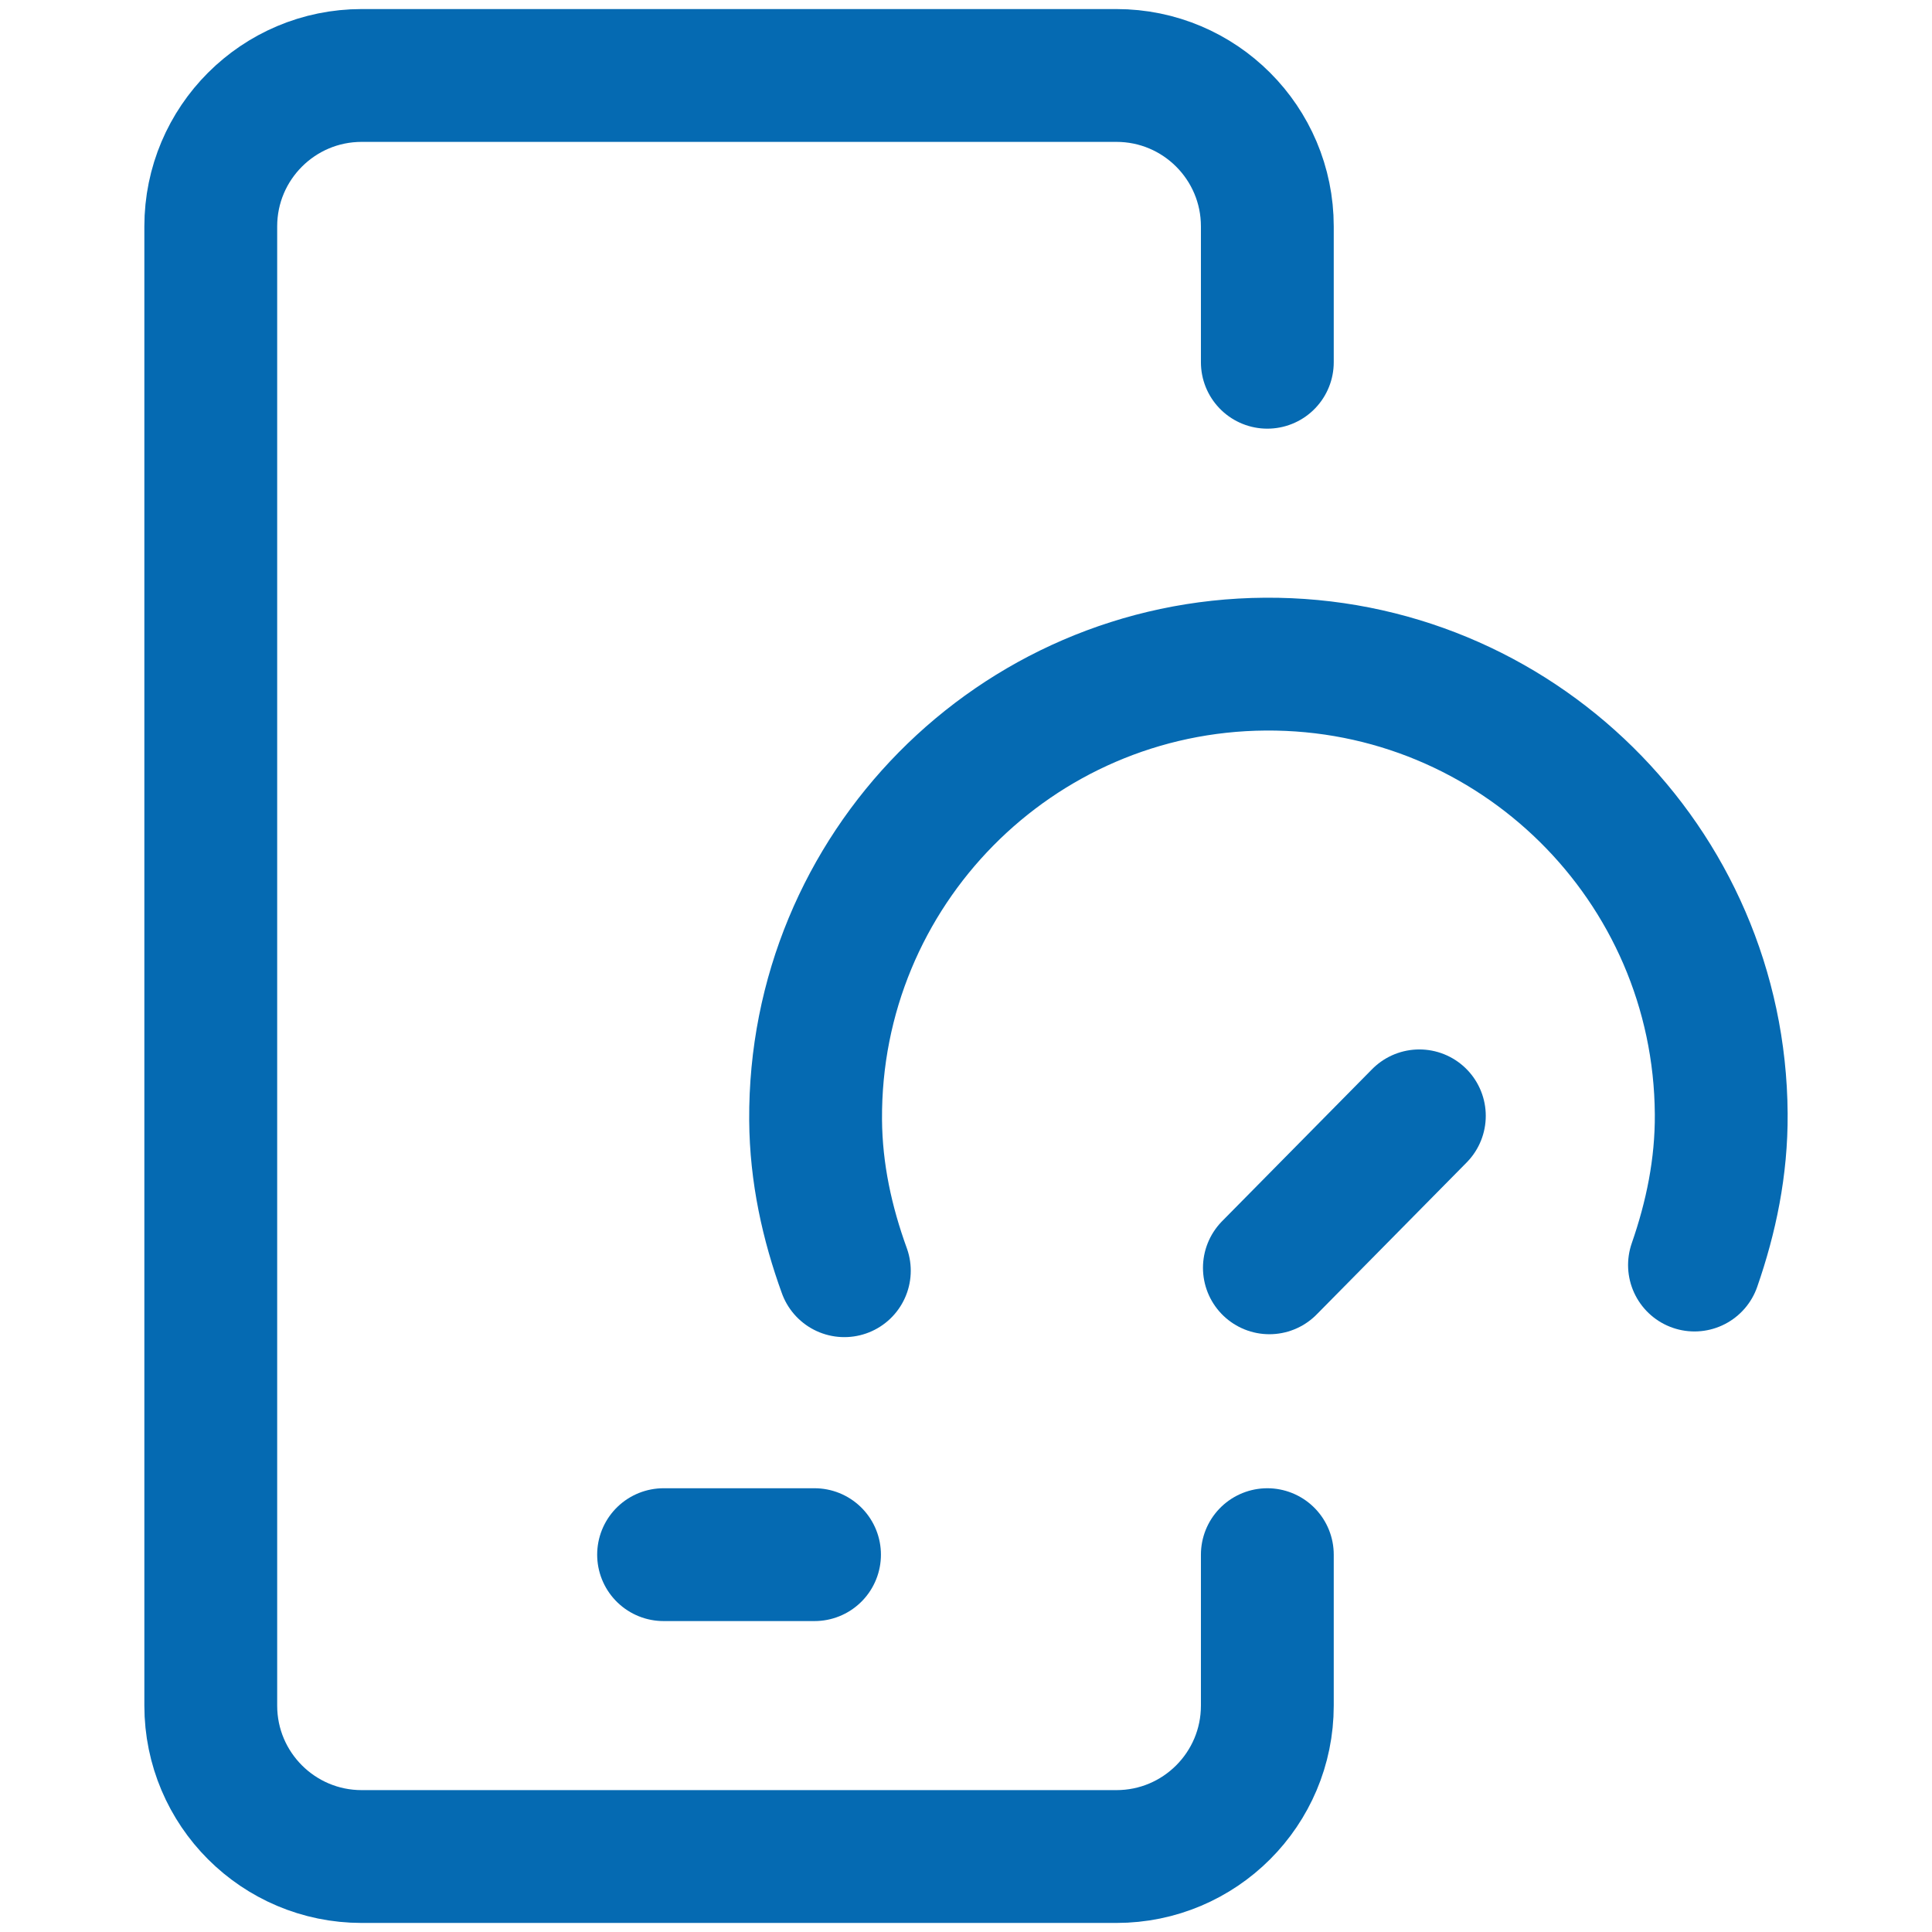 <svg width="32" height="32" viewBox="0 0 32 32" fill="none" xmlns="http://www.w3.org/2000/svg">
<g clip-path="url(#clip0_706_26269)">
<path d="M21.025 20.999L23.509 18.482" stroke="#056AB2" stroke-width="2.2" stroke-miterlimit="10" stroke-linecap="round" stroke-linejoin="round"/>
<path d="M28.066 20.953C28.34 20.165 28.515 19.331 28.509 18.449C28.481 14.307 25.1 10.972 20.958 11C16.816 11.028 13.481 14.409 13.509 18.55C13.515 19.432 13.701 20.264 13.985 21.047" stroke="#056AB2" stroke-width="2.2" stroke-miterlimit="10" stroke-linecap="round" stroke-linejoin="round"/>
<path d="M20.991 25.75V28.25C20.991 29.631 19.872 30.75 18.491 30.75H5.991C4.611 30.75 3.491 29.631 3.491 28.25V3.75C3.491 2.369 4.611 1.25 5.991 1.25H18.491C19.872 1.25 20.991 2.369 20.991 3.75V6" stroke="#056AB2" stroke-width="2.2" stroke-miterlimit="10" stroke-linecap="round" stroke-linejoin="round"/>
<path d="M10.991 25.75H13.491" stroke="#056AB2" stroke-width="2.2" stroke-miterlimit="10" stroke-linecap="round" stroke-linejoin="round"/>
</g>
<defs>
<clipPath id="clip0_706_26269">
<rect width="32" height="32" fill="white"/>
</clipPath>
</defs>
</svg>
